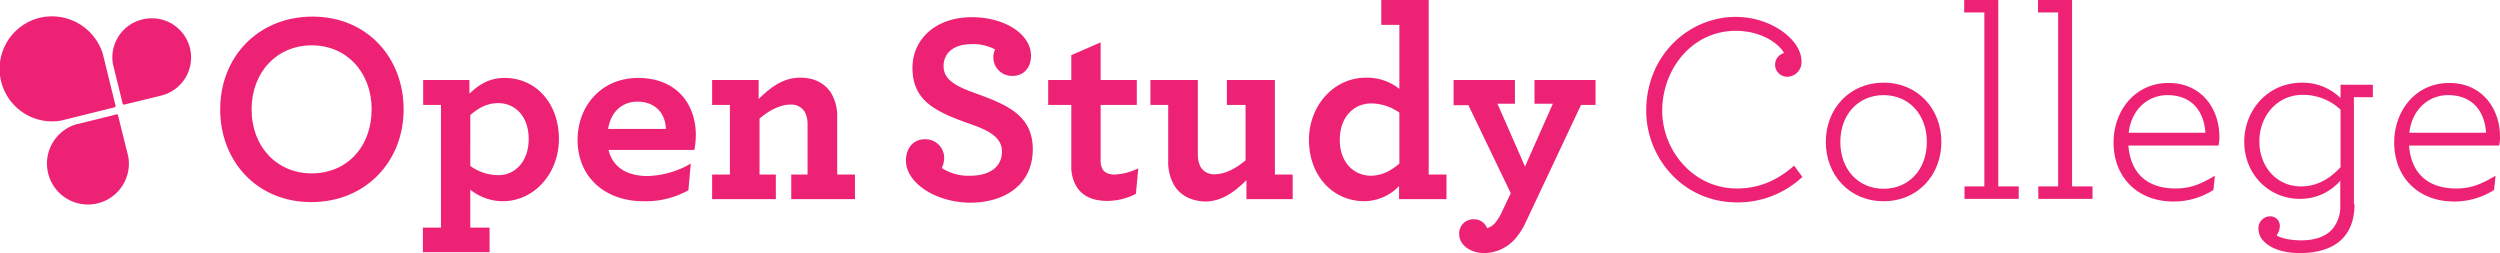 <svg xmlns="http://www.w3.org/2000/svg" viewBox="0 0 843.6 85.4">
	<title>OSC-logo0</title>
	<style>
		path { fill: #ed2275}
	</style>
	<g id="Layer_2" data-name="Layer 2">
		<g id="Layer_1-2" data-name="Layer 1">
			<path d="M13.4,6a17.73,17.73,0,0,0,7.2,34.7l18.1-4.5c.2,0,.3-.3.3-.5L34.8,18.6v-.1A18,18,0,0,0,13.4,6Z"/>
			<path d="M39.3,38.6,26,41.9h-.1a13.82,13.82,0,1,0,17.4,11L39.8,38.8A.37.37,0,0,0,39.3,38.6Z"/>
			<path d="M47.9,6.6a13.17,13.17,0,0,0-9.8,15L41.4,35a.55.55,0,0,0,.5.3l12.7-3.1h0A13.23,13.23,0,0,0,47.9,6.6Z"/>
			<path d="M74.3,36.9c0-17.7,12.8-31.3,31.2-31.3,18.2,0,30.7,13.7,30.7,31.3S123.4,68.2,105,68.2C86.8,68.2,74.3,54.5,74.3,36.9Zm51.1,0c0-12.6-8.5-21.6-20.2-21.6s-20.3,9-20.3,21.6,8.5,21.6,20.3,21.6S125.4,49.6,125.4,36.9Z"/>
			<path d="M142.8,76.8h6V35.4h-6V27h15.6v4.6c3.1-2.9,6.5-5.3,11.9-5.3,10.5,0,18.3,8.5,18.3,20.6,0,11.6-8.3,21-19,21A17.63,17.63,0,0,1,158.7,64V76.8h6.5v8.3H142.7V76.8Zm35.6-29.9c0-7.7-4.6-12.1-10.3-12.1-3.8,0-6.7,1.7-9.4,4V56a16.26,16.26,0,0,0,9.4,3.1C173.4,59.2,178.4,54.9,178.4,46.9Z"/>
			<path d="M205.3,50.4c1.4,6.2,6.5,9,13.2,9a30.58,30.58,0,0,0,14.6-4.2l-.8,9a29.52,29.52,0,0,1-15.2,3.7c-13.1,0-22.2-8.3-22.2-20.7,0-11.4,8-20.9,20.4-20.9,12.8,0,19.5,8.6,19.5,19.3a26.48,26.48,0,0,1-.5,5h-29Zm-.1-6.9h19.5c-.2-5.5-3.8-9.2-9.6-9.2C210.7,34.3,206.3,36.9,205.2,43.5Z"/>
			<path d="M256,33.4c3.9-3.8,8.2-7.2,14-7.2,4.8,0,8.3,1.9,10.4,5.1a15.26,15.26,0,0,1,2.1,8.3V58.9h6v8.3H267V58.9h5.5V42.1a9.32,9.32,0,0,0-.8-4.1,5.27,5.27,0,0,0-5-2.7c-3.5,0-7.2,2-10.4,4.7V58.9h5.5v8.3H240.3V58.9h6V35.4h-6V27H256Z"/>
			<path d="M305.7,54.2c0-4.3,2.6-7.2,6.3-7.2a6.3,6.3,0,0,1,6.6,6,8.41,8.41,0,0,1-.8,3.7,16.47,16.47,0,0,0,9.5,2.6c6.6,0,10.8-2.9,10.8-8.2,0-5-5-7.3-11.1-9.4-11.2-4-19.1-7.6-19.1-18.8,0-9.6,7.8-17.1,20-17.1,11.3,0,20,5.8,20,13,0,4.3-2.7,6.8-6.1,6.8a6.25,6.25,0,0,1-6.6-6.1,5.81,5.81,0,0,1,.6-2.8,15.45,15.45,0,0,0-8-1.8c-6,0-9.4,3-9.4,7.4,0,5,5,7.1,11.1,9.3,10.8,3.9,19,7.6,19,18.8,0,11.5-8.9,18-21.3,18C315.3,68.2,305.7,61.5,305.7,54.2Z"/>
			<path d="M362.9,62.3a13.05,13.05,0,0,1-1.4-6.3V35.4h-7.8V27h7.8V18.6l9.9-4.3V27h12.2v8.4H371.4V54.1A6,6,0,0,0,372,57c.7,1.3,2.2,1.9,4.2,1.9a20.19,20.19,0,0,0,7.9-2.1l-.8,8.6a21.3,21.3,0,0,1-9.6,2.4C368.8,67.8,364.9,66.2,362.9,62.3Z"/>
			<path d="M396.2,62.5a15.43,15.43,0,0,1-2-8.1v-19h-6V27h16V52a9.64,9.64,0,0,0,.8,4.1,5.21,5.21,0,0,0,4.9,2.7c3.5,0,7.2-2,10.4-4.7V35.4H414V27h16.2V58.9h6v8.3H420.6V60.8c-3.9,3.8-8.2,7.2-14,7.2C401.7,67.8,398.2,65.8,396.2,62.5Z"/>
			<path d="M441.7,47.2c0-11.6,8.4-21,19.3-21A17.51,17.51,0,0,1,472.2,30V8.4h-6.1V0h16V58.9h6v8.3h-16V62.8a16.6,16.6,0,0,1-11.8,5.1C449.7,67.8,441.7,59.3,441.7,47.2Zm30.5,8V38a16.83,16.83,0,0,0-9.5-3.1c-5.6,0-10.6,4.3-10.6,12.3,0,7.7,4.8,12.1,10.6,12.1C466.4,59.2,469.4,57.6,472.2,55.2Z"/>
			<path d="M501,85.4c-5.3,0-8.6-3.1-8.6-6.3a4.75,4.75,0,0,1,5-5.1,4.59,4.59,0,0,1,4.4,3,6,6,0,0,0,3.2-2.4,17,17,0,0,0,1.8-3.1l3-6.3L495.5,35.5h-5V27h20.7v8h-5.9l9.3,21.2L524,35h-6.2V27h20.6v8.4h-4.9L514.7,75.3a24.05,24.05,0,0,1-3.1,4.9A14.12,14.12,0,0,1,501,85.4Z"/>
			<path d="M555.5,37.4c0-18.9,14.5-31.7,30.2-31.7,12.1,0,22.2,7.8,22.2,15a4.9,4.9,0,0,1-4.8,5.2,4.07,4.07,0,0,1-1.1-8c-1.6-3.1-7.6-7.5-16.3-7.5-14.7,0-24.8,12.9-24.8,27,0,13.3,10.4,26.2,25.2,26.2,7.3,0,13.5-2.6,19.3-7.7l2.8,3.8a32,32,0,0,1-22.1,8.6C567.5,68.2,555.5,52.9,555.5,37.4Z"/>
			<path d="M616.1,47.9c0-11.1,7.9-20,19.5-20s19.5,8.9,19.5,20-7.9,20-19.5,20S616.1,59,616.1,47.9Zm34.1,0c0-9.2-6-15.8-14.6-15.8S621,38.7,621,47.9s6,15.8,14.6,15.8S650.2,57.1,650.2,47.9Z"/>
			<path d="M662.8,62.9h6.8V4.2h-6.8V0h11.5V62.9h6.9v4.2H662.9V62.9Z"/>
			<path d="M687.7,62.9h6.8V4.2h-6.8V0h11.5V62.9h6.9v4.2H687.8V62.9Z"/>
			<path d="M718.2,49c.7,9.7,6.6,14.6,15.9,14.6,5.3,0,8.7-1.6,13.3-4.3l-.5,4.8A25,25,0,0,1,733.4,68c-12.2,0-20.2-8.3-20.2-19.9,0-10.5,7-20.1,18.6-20.1,11.1,0,17.1,8.7,17.1,18.1a11.52,11.52,0,0,1-.3,3H718.2Zm.1-4.2h25.9c-.5-7.5-4.8-12.7-12.8-12.7C724.7,32.1,719.2,37,718.3,44.8Z"/>
			<path d="M794.5,68.9c0,4.9-1.3,8.4-3.5,11-3.4,4-9,5.5-14.9,5.5s-10-1.7-12.1-3.9a5.81,5.81,0,0,1-1.9-4.2,4,4,0,0,1,4.1-4.3,3.19,3.19,0,0,1,3.1,3.4,5.29,5.29,0,0,1-1.1,3c.9.7,3.9,1.7,8.4,1.7,4,0,8.1-1,10.6-4a11.73,11.73,0,0,0,2.5-7.8V61A17.89,17.89,0,0,1,776,67.1c-10.3,0-18.7-8.2-18.7-19.3,0-10.1,7.4-19.9,19.6-19.9a18.21,18.21,0,0,1,12.9,5.2V28.6h10.9v4.2h-6.4V68.9ZM762.4,47.7c0,8.6,5.9,15.2,14,15.2,5.7,0,10-2.8,13.4-6.5V37a18.54,18.54,0,0,0-12.9-5C768.2,32.1,762.4,39.3,762.4,47.7Z"/>
			<path d="M812.9,49c.7,9.7,6.6,14.6,15.9,14.6,5.3,0,8.7-1.6,13.3-4.3l-.5,4.8A25,25,0,0,1,828.1,68c-12.2,0-20.2-8.3-20.2-19.9,0-10.5,7-20.1,18.6-20.1,11.1,0,17.1,8.7,17.1,18.1a11.52,11.52,0,0,1-.3,3H812.9Zm.1-4.2h25.9c-.5-7.5-4.8-12.7-12.8-12.7C819.4,32.1,813.9,37,813,44.8Z"/>
		</g>
	</g>
</svg>
